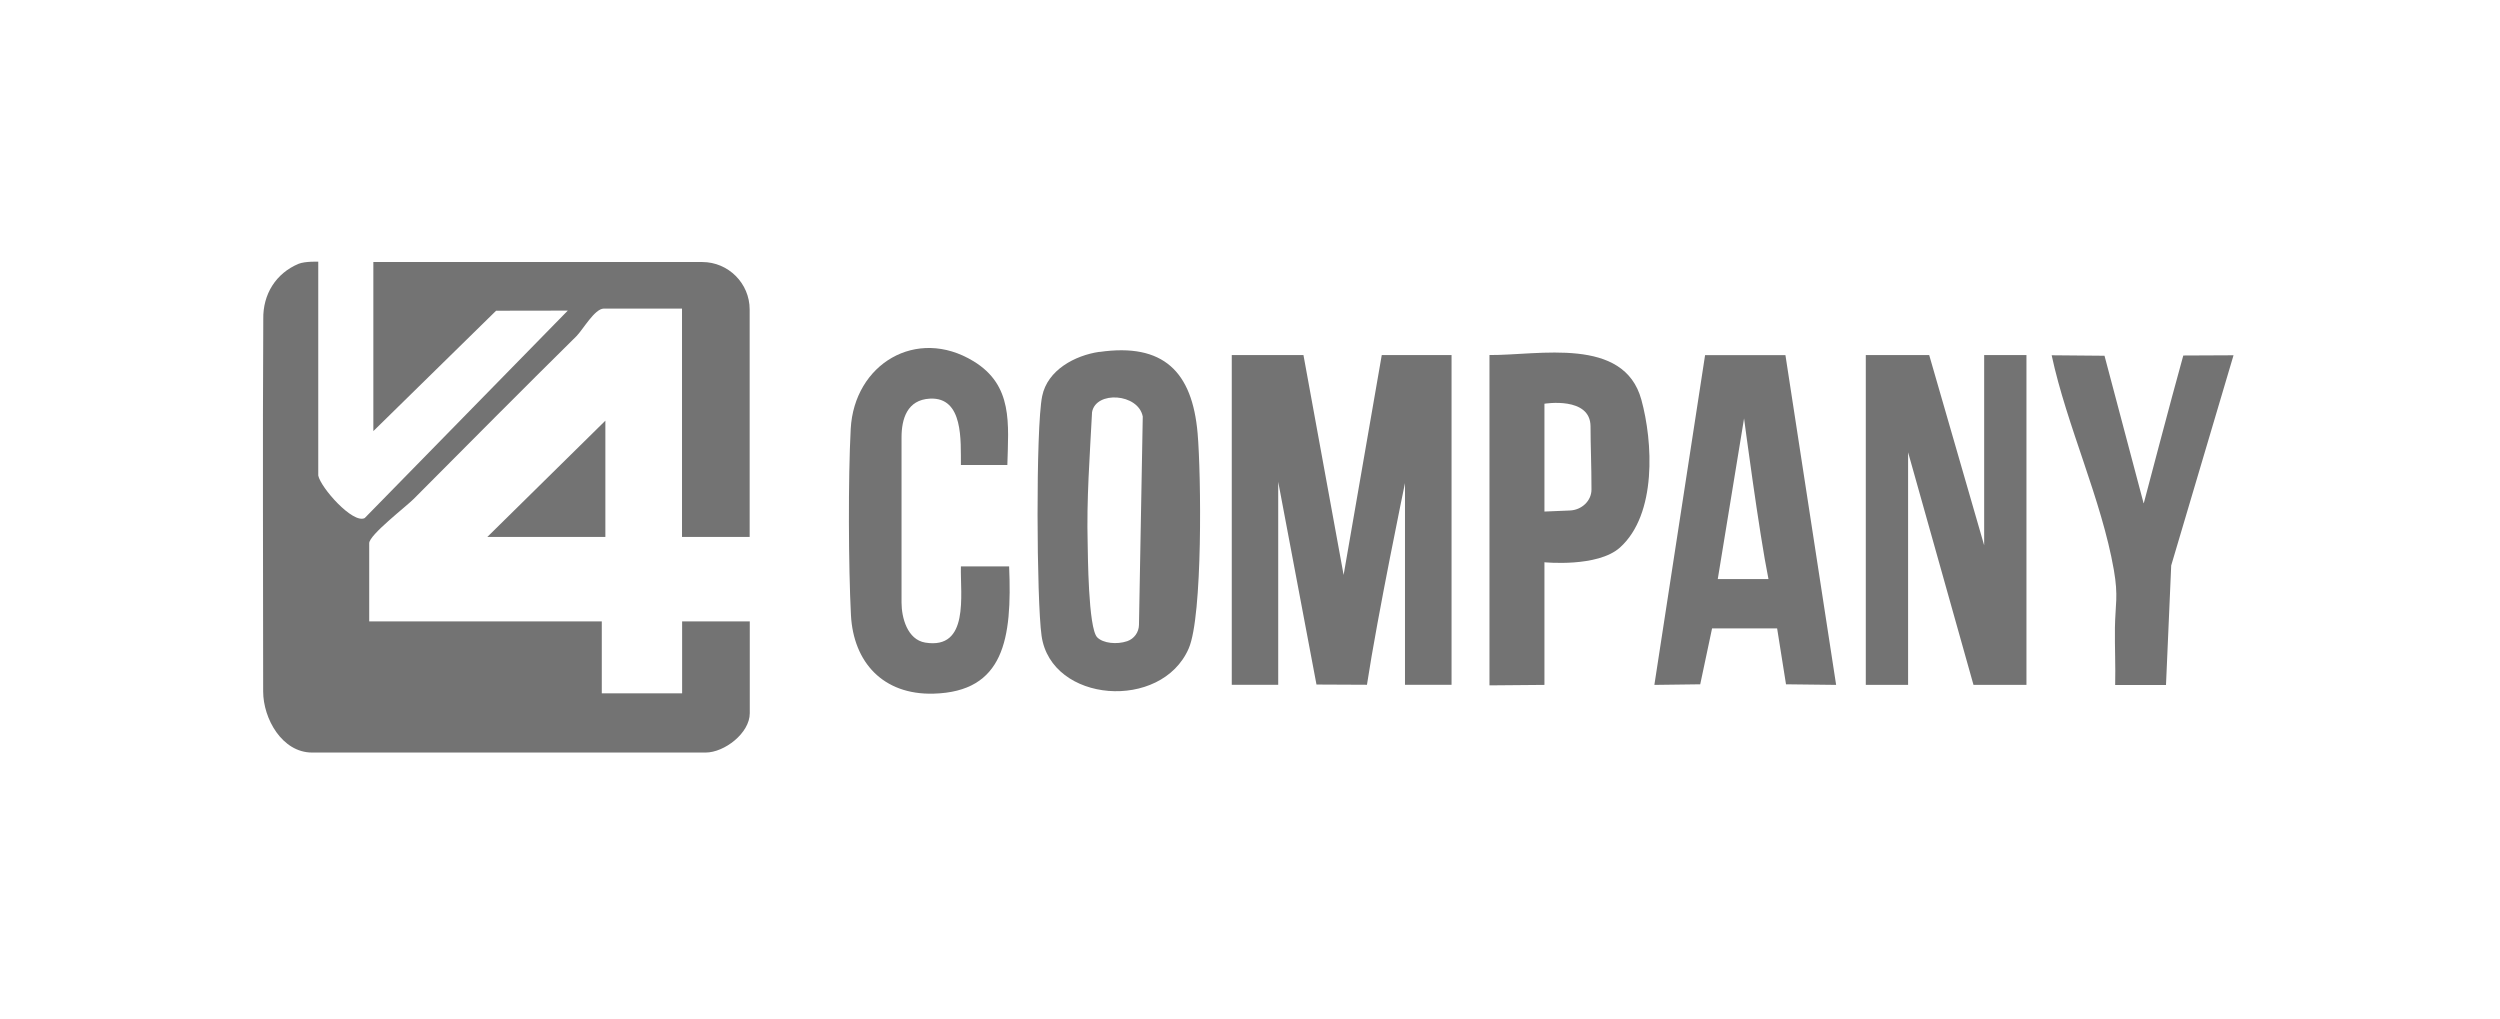 <svg width="211" height="86" viewBox="0 0 211 86" fill="none" xmlns="http://www.w3.org/2000/svg">
<path d="M26.861 40.135C27.061 41.155 29.781 44.235 30.781 43.725L47.921 26.215C45.861 26.215 44.041 26.225 41.871 26.225L31.511 36.385V22.115H59.271C61.471 22.115 63.271 23.915 63.271 26.115V45.315H57.561V26.045H50.961C50.191 26.045 49.191 27.835 48.651 28.375C44.041 32.925 39.471 37.535 34.911 42.115C34.231 42.795 31.161 45.145 31.161 45.845V52.445H50.791V58.515H57.571V52.445H63.281V60.195C63.281 61.875 61.141 63.515 59.551 63.515C48.771 63.515 36.821 63.515 26.341 63.515C23.811 63.515 22.211 60.655 22.211 58.355C22.211 48.445 22.161 37.445 22.221 26.935C22.181 24.825 23.291 23.065 25.201 22.265C25.741 22.045 26.861 22.085 26.861 22.085V40.135Z" fill="#737373"/>
<path d="M110.011 29.965L113.401 48.525L116.621 29.965H122.511V57.795H118.581V40.775C118.581 40.775 116.261 51.945 115.371 57.795L111.111 57.775L107.881 40.665V57.795H103.961V29.965H110.031H110.011Z" fill="#737373"/>
<path d="M162.823 29.965L167.463 46.025V29.965H171.033V57.805H166.563L161.043 38.175V57.805H157.473V29.965H162.823Z" fill="#737373"/>
<path d="M92.609 53.795C93.109 54.295 94.259 54.415 95.139 54.115C95.719 53.915 96.119 53.365 96.129 52.745L96.449 35.155C96.069 33.195 92.489 32.965 92.169 34.785C91.979 38.485 91.699 42.145 91.799 45.865C91.819 46.625 91.839 53.035 92.609 53.795ZM92.789 29.705C98.199 28.925 100.629 31.375 101.079 36.575C101.379 40.045 101.519 51.985 100.329 54.725C98.039 60.025 88.719 59.345 87.909 53.665C87.489 50.715 87.409 36.125 87.959 33.435C88.409 31.225 90.729 29.995 92.789 29.695" fill="#737373"/>
<path d="M149.259 48.875C148.469 44.985 147.199 35.315 147.199 35.315L144.979 48.875H149.259ZM150.689 29.965L154.969 57.805L150.739 57.755L149.989 53.035H144.499L143.499 57.755L139.629 57.805L143.909 29.975H150.689V29.965Z" fill="#737373"/>
<path d="M130.351 43.175L132.511 43.085C133.481 43.045 134.321 42.285 134.321 41.315C134.321 39.205 134.241 37.605 134.241 35.995C134.241 33.435 130.351 34.075 130.351 34.075V43.175ZM130.351 47.455V57.805L125.711 57.845V29.965C129.881 29.995 137.061 28.365 138.531 33.735C139.501 37.265 139.861 43.395 136.721 46.215C134.831 47.905 130.351 47.455 130.351 47.455Z" fill="#737373"/>
<path d="M85.03 39.245H81.1C81.08 37.235 81.34 33.495 78.48 33.645C76.57 33.745 76.09 35.345 76.09 36.915V50.855C76.09 52.135 76.58 53.985 78.09 54.235C81.83 54.845 81.04 50.205 81.1 47.805H85.17C85.43 53.935 84.74 58.385 78.78 58.545C74.54 58.655 72.03 55.905 71.82 51.915C71.61 47.825 71.58 40.345 71.8 36.205C72.09 30.725 77.35 27.555 82.16 30.485C85.52 32.525 85.11 35.775 85.02 39.255" fill="#737373"/>
<path d="M180.94 42.455C180.94 42.455 183.26 33.625 184.27 30.005L188.51 29.985L183.25 47.725L182.81 57.815H178.52C178.56 56.205 178.48 54.595 178.5 52.985C178.53 50.995 178.8 50.355 178.41 48.105C177.37 42.145 174.44 35.945 173.16 29.985L177.62 30.025L180.92 42.475L180.94 42.455Z" fill="#737373"/>
<path d="M51.093 35.505V45.315H41.133L51.093 35.505Z" fill="#737373"/>
</svg>

